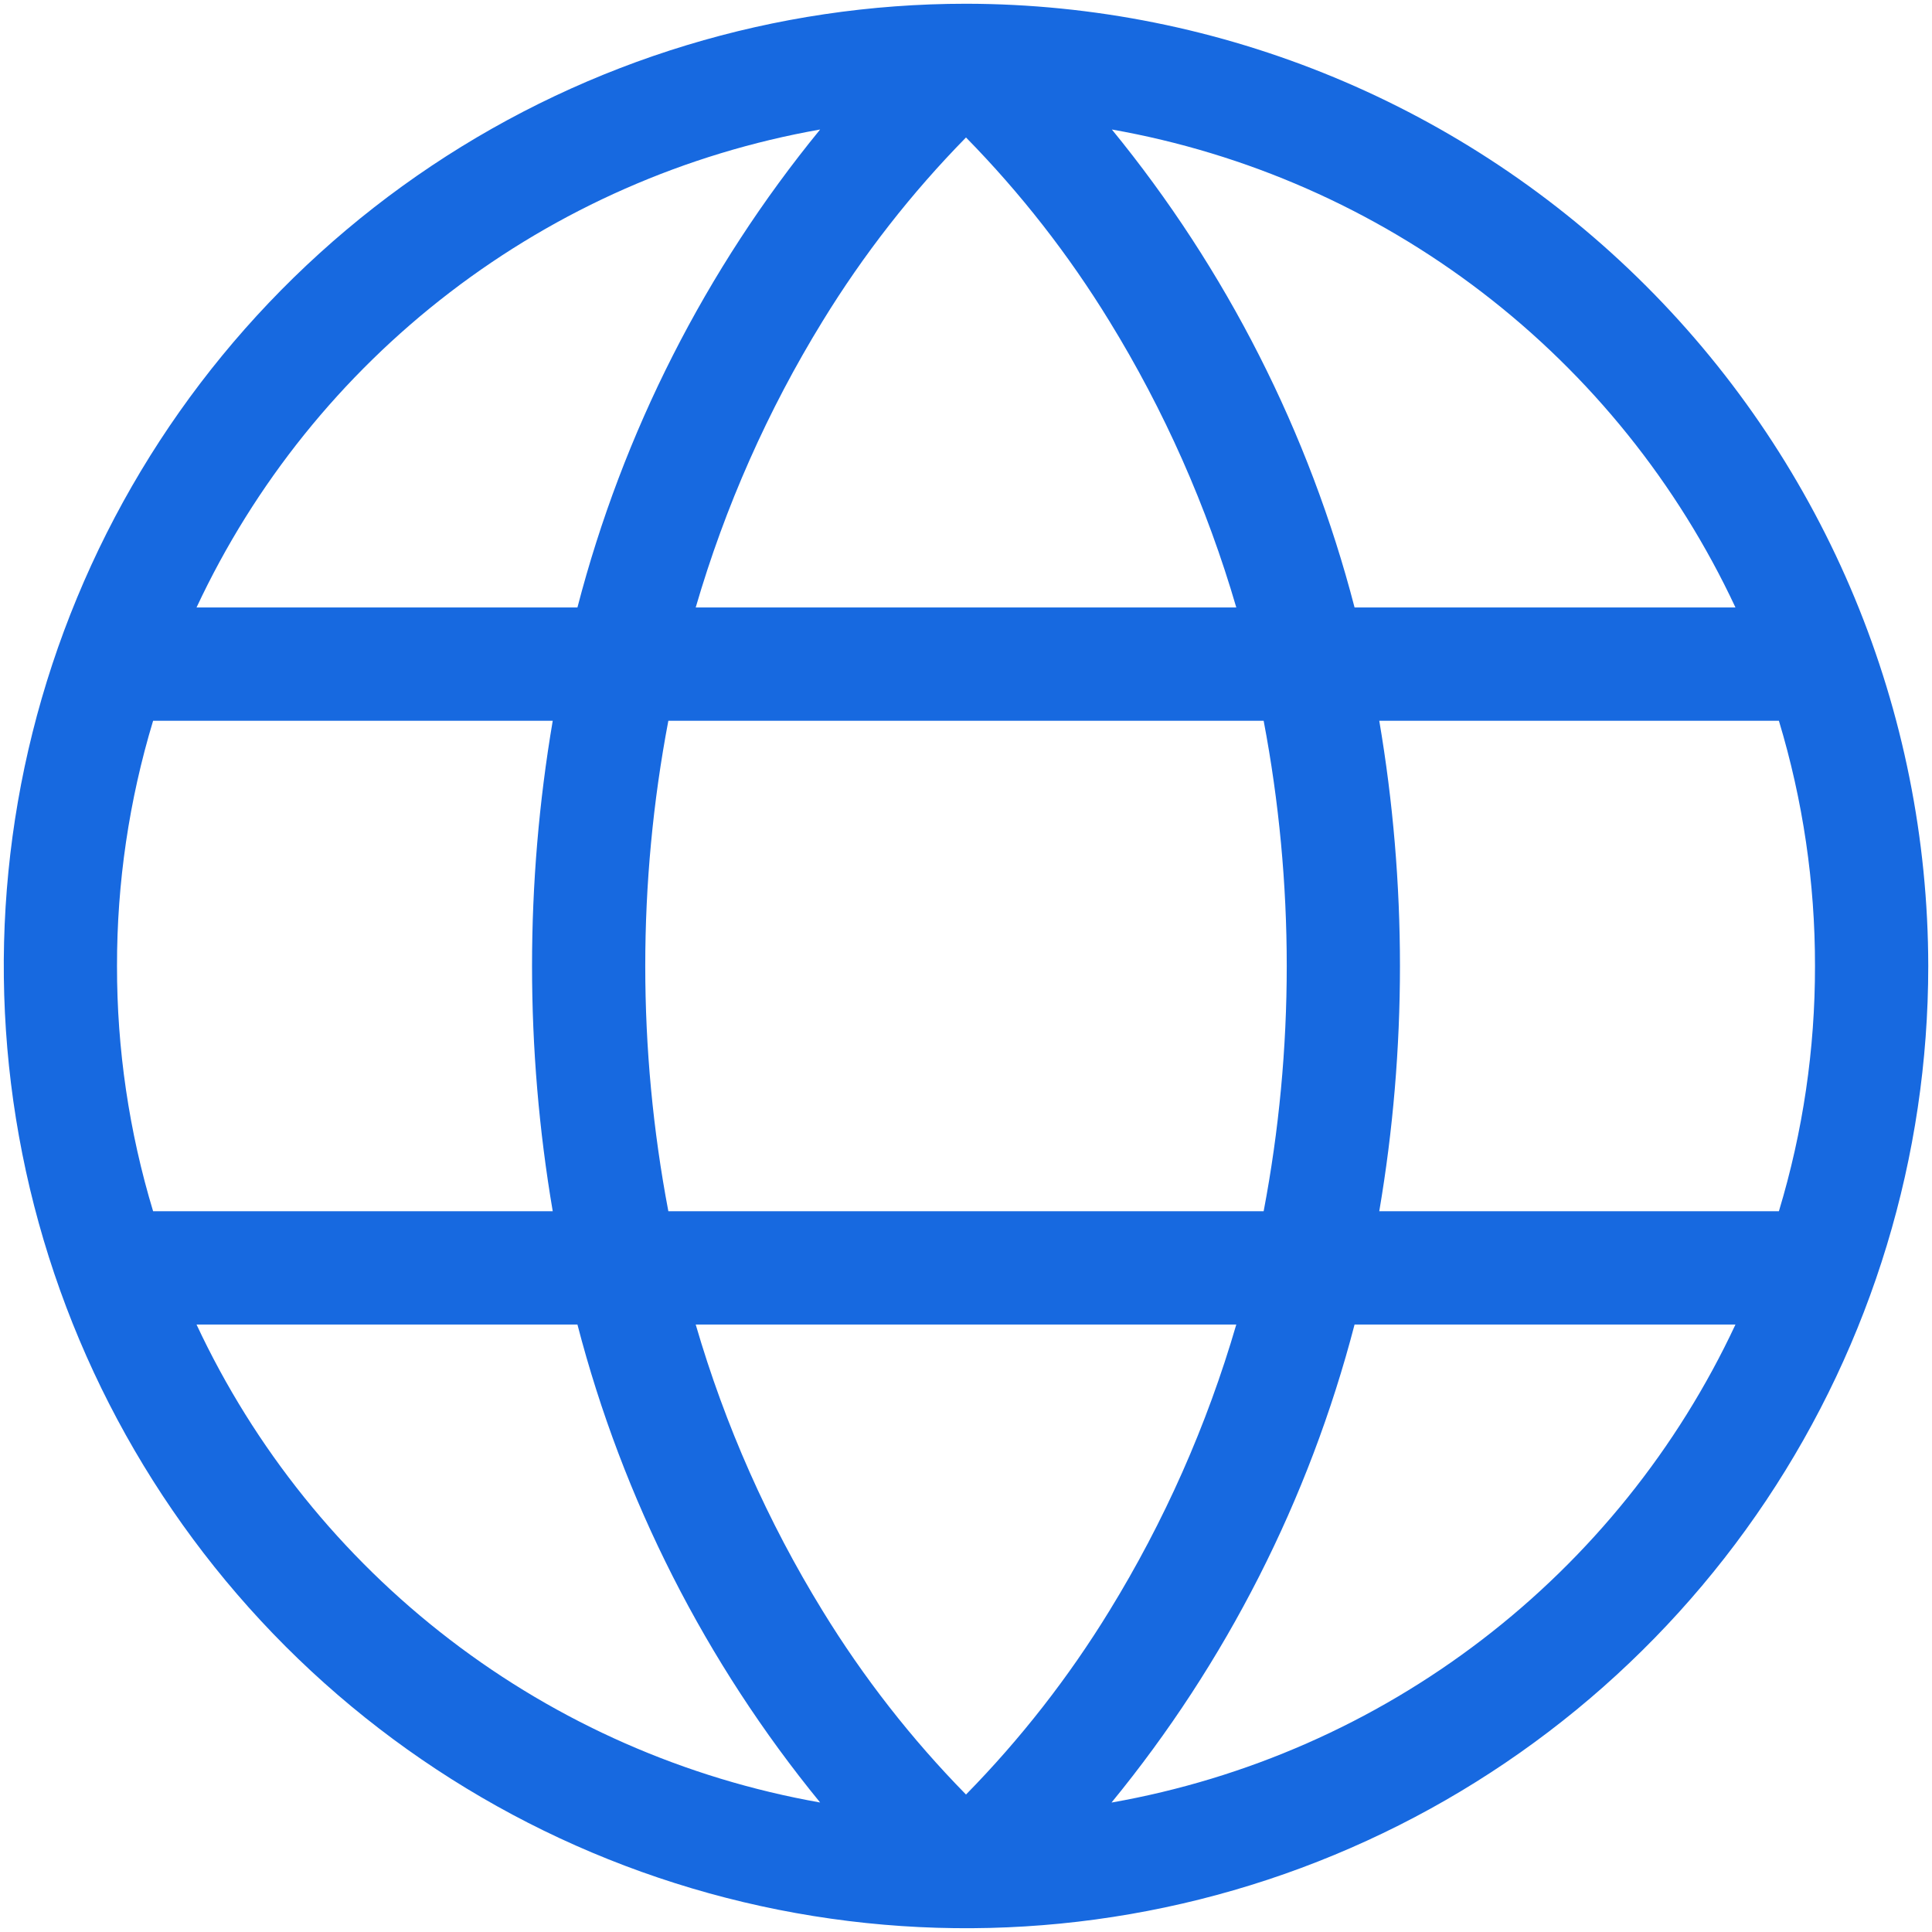 <svg xmlns="http://www.w3.org/2000/svg" width="32" height="32" viewBox="0 0 32 32" fill="none"><path d="M16 0.062C12.848 0.062 9.767 0.997 7.146 2.748C4.525 4.5 2.482 6.989 1.276 9.901C0.069 12.813 -0.246 16.018 0.369 19.109C0.984 22.201 2.502 25.041 4.73 27.27C6.959 29.498 9.799 31.016 12.891 31.631C15.982 32.246 19.187 31.931 22.099 30.724C25.011 29.518 27.5 27.475 29.252 24.854C31.003 22.233 31.938 19.152 31.938 16C31.933 11.775 30.252 7.724 27.264 4.736C24.276 1.748 20.225 0.067 16 0.062ZM28.745 10.062H22.436C21.684 7.164 20.312 4.463 18.416 2.145C20.647 2.539 22.75 3.464 24.548 4.842C26.346 6.22 27.786 8.01 28.745 10.062ZM30.062 16C30.064 17.376 29.862 18.745 29.464 20.062H22.845C23.302 17.373 23.302 14.627 22.845 11.938H29.464C29.862 13.255 30.064 14.624 30.062 16ZM16 29.723C15.097 28.803 14.301 27.783 13.627 26.684C12.716 25.203 12.009 23.607 11.523 21.938H20.477C19.991 23.607 19.284 25.203 18.373 26.684C17.699 27.783 16.903 28.803 16 29.723ZM11.07 20.062C10.56 17.378 10.56 14.622 11.07 11.938H20.93C21.44 14.622 21.44 17.378 20.93 20.062H11.07ZM1.938 16C1.936 14.624 2.138 13.255 2.536 11.938H9.155C8.698 14.627 8.698 17.373 9.155 20.062H2.536C2.138 18.745 1.936 17.376 1.938 16ZM16 2.277C16.903 3.197 17.699 4.217 18.373 5.316C19.284 6.797 19.991 8.393 20.477 10.062H11.523C12.009 8.393 12.716 6.797 13.627 5.316C14.301 4.217 15.097 3.197 16 2.277ZM13.584 2.145C11.688 4.463 10.316 7.164 9.564 10.062H3.255C4.214 8.01 5.654 6.22 7.452 4.842C9.25 3.464 11.353 2.539 13.584 2.145ZM3.255 21.938H9.564C10.316 24.836 11.688 27.537 13.584 29.855C11.353 29.461 9.25 28.537 7.452 27.158C5.654 25.78 4.214 23.99 3.255 21.938ZM18.411 29.855C20.309 27.538 21.682 24.837 22.436 21.938H28.745C27.786 23.99 26.346 25.78 24.548 27.158C22.75 28.537 20.647 29.461 18.416 29.855H18.411Z" fill="#1769E0"></path></svg>